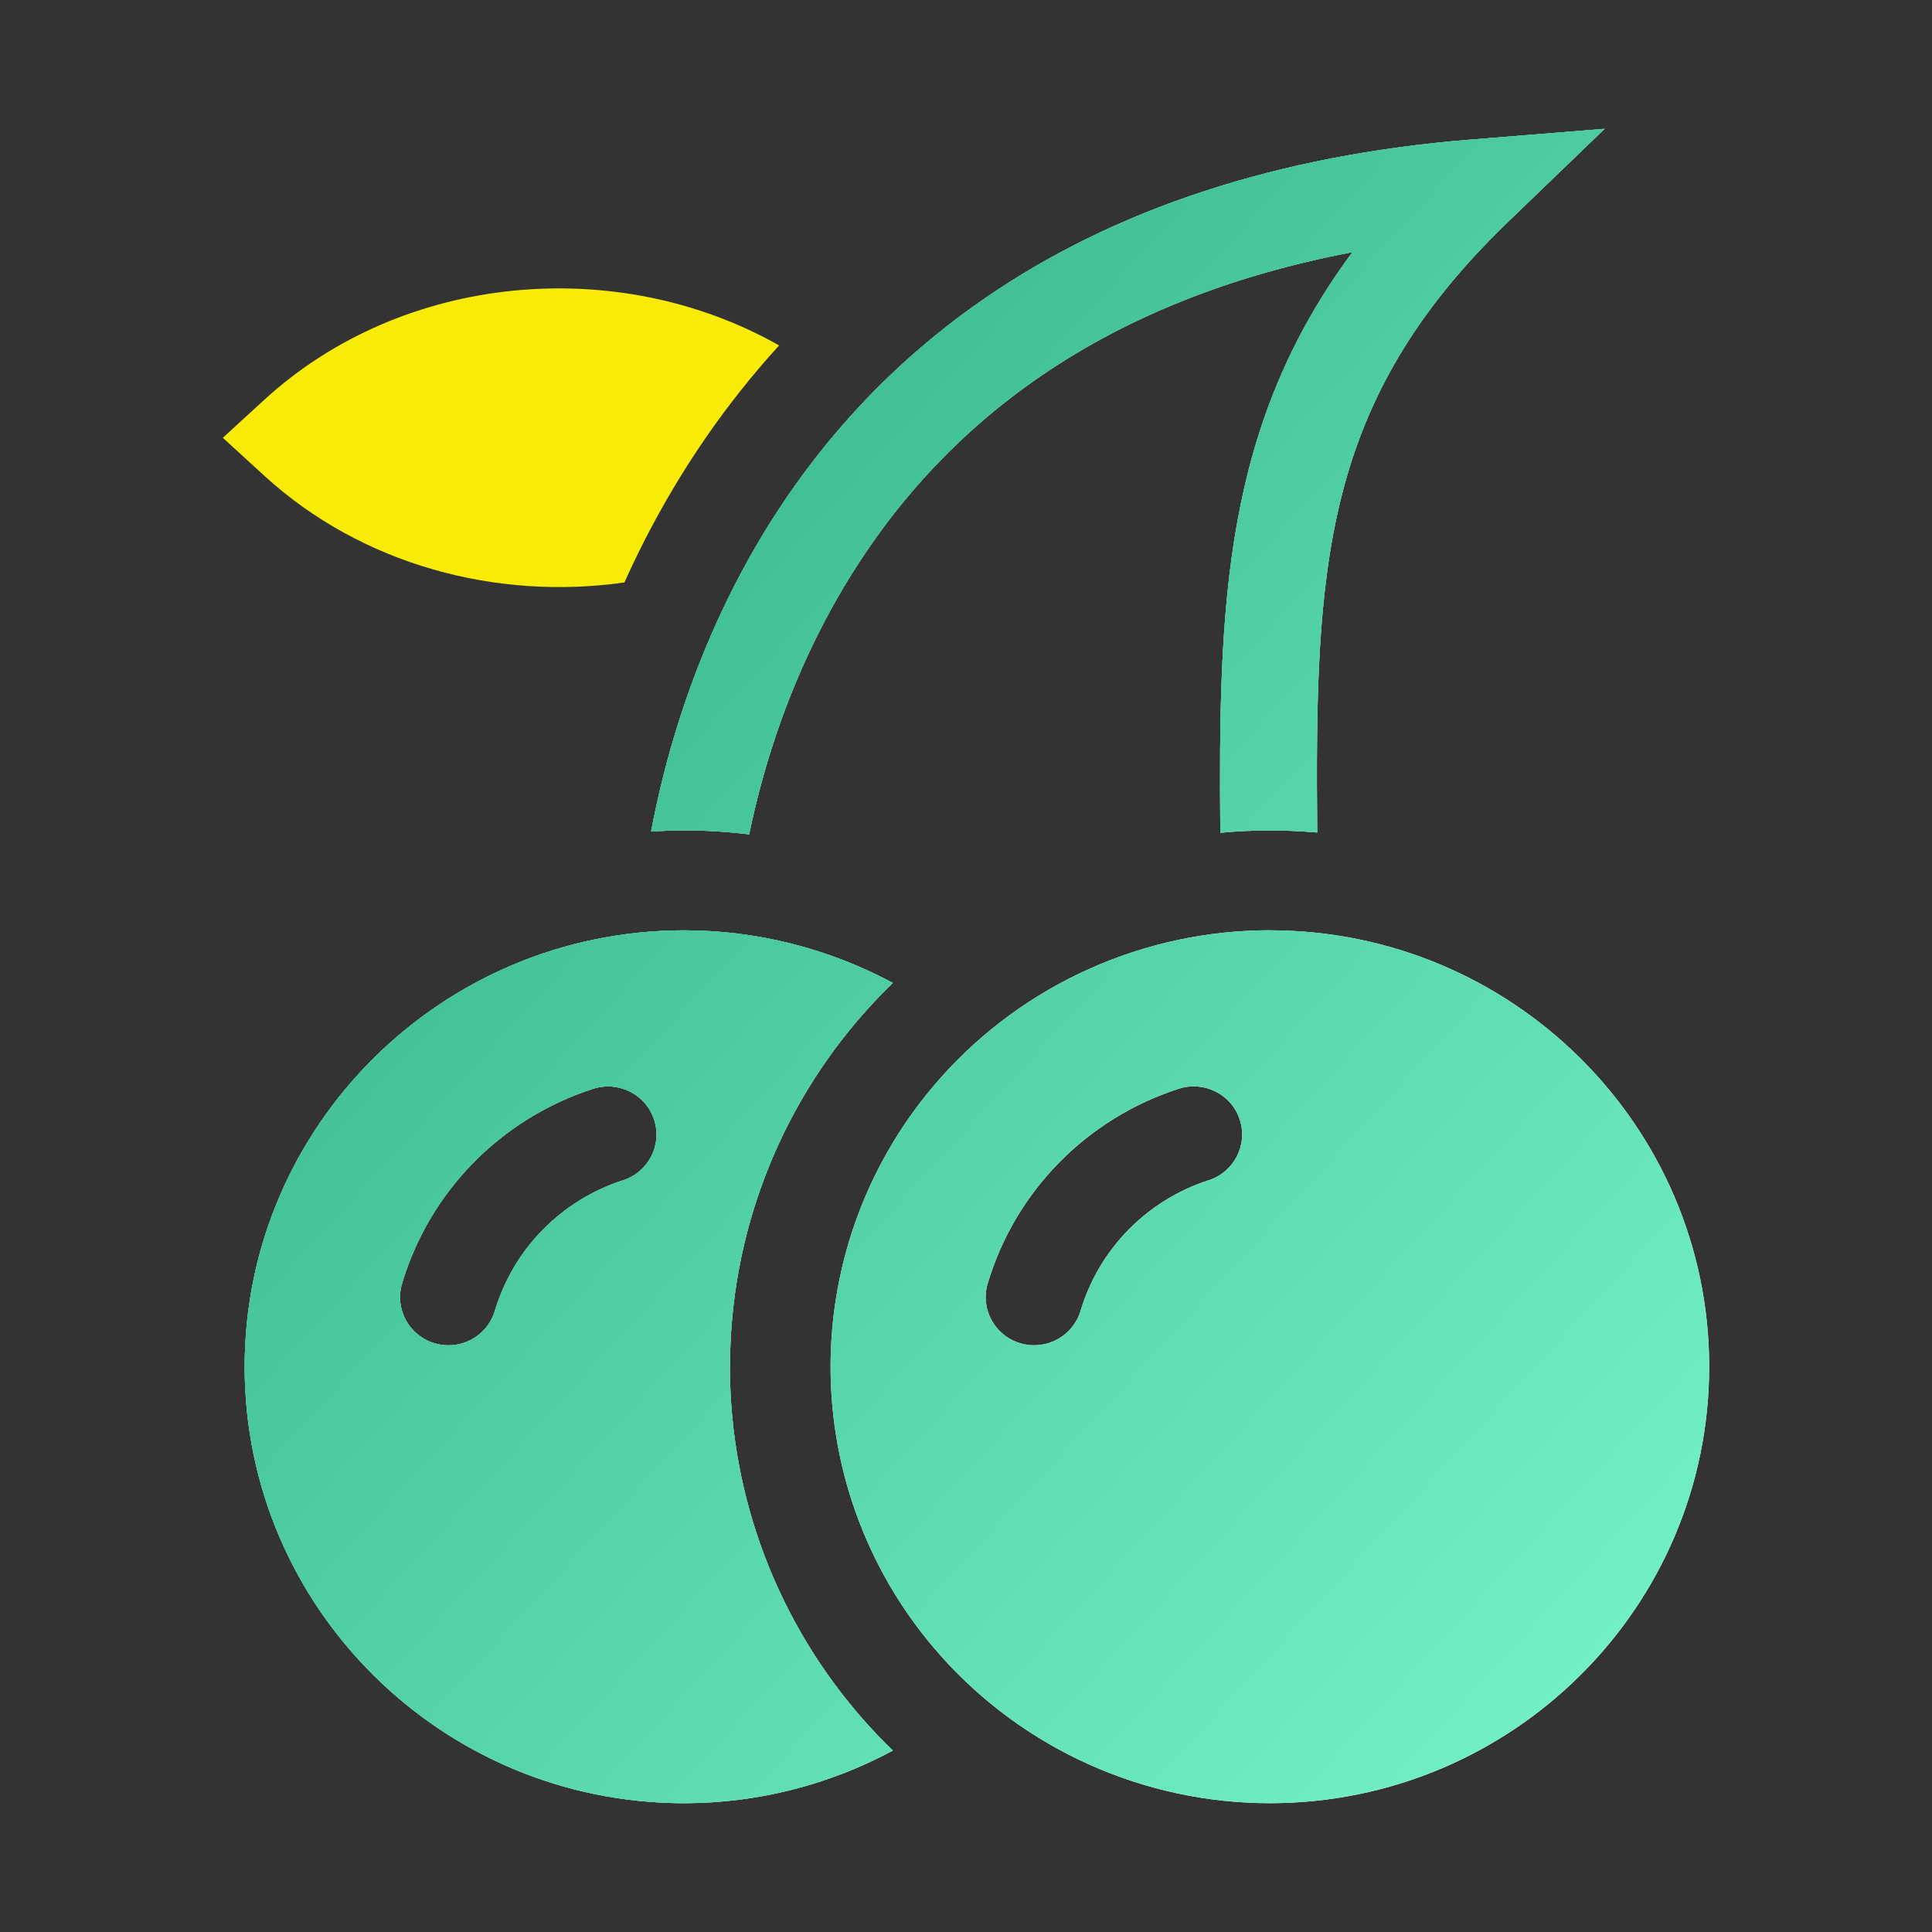 <svg fill="none" height="30" viewBox="0 0 30 30" width="30" xmlns="http://www.w3.org/2000/svg" xmlns:xlink="http://www.w3.org/1999/xlink"><rect x="0" y="0" width="30" height="30" fill="#333333" stroke="none"/><linearGradient id="a"><stop offset="0" stop-color="#41bf97"/><stop offset="1" stop-color="#71efc7"/></linearGradient><linearGradient id="b" gradientUnits="userSpaceOnUse" x1="10.397" x2="26.298" xlink:href="#a" y1="9.52" y2="24.104"/><linearGradient id="c" gradientUnits="userSpaceOnUse" x1="10.396" x2="26.298" xlink:href="#a" y1="9.521" y2="24.104"/><linearGradient id="d" gradientUnits="userSpaceOnUse" x1="10.397" x2="26.298" xlink:href="#a" y1="9.521" y2="24.104"/><g fill="#fff"><path d="m19.717 14.445c-1.953 0-3.816.835-5.11 2.29-1.103 1.238-1.71 2.833-1.71 4.488 0 1.655.608 3.249 1.71 4.487 1.295 1.455 3.157 2.29 5.111 2.29 3.761 0 6.822-3.04 6.822-6.777 0-3.737-3.06-6.777-6.822-6.777zm-.948 3.881c-.959.31-1.703 1.068-1.99 2.028-.097.325-.396.535-.721.535-.07 0-.143-.01-.214-.031-.398-.117-.625-.533-.507-.928.427-1.432 1.537-2.562 2.967-3.024.395-.127.819.087.947.48.128.392-.088.813-.483.941z"/><path d="m10.621 12.894c.341 0 .678.022 1.012.062.195-.941.537-2.085 1.136-3.24 1.618-3.124 4.381-5.069 8.231-5.8-2.004 2.702-2.081 5.474-2.051 9.015.254-.024.51-.036.768-.036s.493.011.736.032c-.035-4.112.067-6.691 2.96-9.478l1.504-1.449-2.087.168c-2.982.24-5.523 1.072-7.552 2.474-1.639 1.132-2.941 2.628-3.873 4.449-.71 1.387-1.091 2.74-1.295 3.82.17-.01.341-.016.514-.016z"/><path d="m11.335 21.223c0-2.034.746-3.993 2.102-5.515.137-.154.28-.302.427-.445-.986-.53-2.098-.817-3.243-.817-3.761 0-6.822 3.04-6.822 6.777 0 3.737 3.06 6.777 6.822 6.777 1.144 0 2.257-.287 3.243-.817-.147-.143-.29-.291-.428-.446-1.355-1.522-2.102-3.48-2.102-5.514zm-1.661-2.896c-.959.31-1.703 1.068-1.99 2.028-.097.325-.396.535-.72.535-.071 0-.143-.01-.214-.031-.398-.117-.625-.533-.507-.928.427-1.432 1.537-2.562 2.967-3.024.395-.127.819.087.947.48.128.392-.088.813-.483.941z"/></g><path d="m19.717 14.445c-1.953 0-3.816.835-5.11 2.29-1.103 1.238-1.71 2.833-1.71 4.488 0 1.655.608 3.249 1.71 4.487 1.295 1.455 3.157 2.29 5.111 2.29 3.761 0 6.822-3.04 6.822-6.777 0-3.737-3.06-6.777-6.822-6.777zm-.948 3.881c-.959.31-1.703 1.068-1.99 2.028-.097.325-.396.535-.721.535-.07 0-.143-.01-.214-.031-.398-.117-.625-.533-.507-.928.427-1.432 1.537-2.562 2.967-3.024.395-.127.819.087.947.48.128.392-.088.813-.483.941z" fill="url(#b)"/><path d="m10.621 12.894c.341 0 .678.022 1.012.062.195-.941.537-2.085 1.136-3.24 1.618-3.124 4.381-5.069 8.231-5.8-2.004 2.702-2.081 5.474-2.051 9.015.254-.024.51-.036.768-.036s.493.011.736.032c-.035-4.112.067-6.691 2.96-9.478l1.504-1.449-2.087.168c-2.982.24-5.523 1.072-7.552 2.474-1.639 1.132-2.941 2.628-3.873 4.449-.71 1.387-1.091 2.74-1.295 3.82.17-.01.341-.016.514-.016z" fill="url(#c)"/><path d="m10.621 12.894c.341 0 .678.022 1.012.062.195-.941.537-2.085 1.136-3.24 1.618-3.124 4.381-5.069 8.231-5.8-2.004 2.702-2.081 5.474-2.051 9.015.254-.024.51-.036.768-.036s.493.011.736.032c-.035-4.112.067-6.691 2.96-9.478l1.504-1.449-2.087.168c-2.982.24-5.523 1.072-7.552 2.474-1.639 1.132-2.941 2.628-3.873 4.449-.71 1.387-1.091 2.74-1.295 3.82.17-.01.341-.016.514-.016z" fill="url(#c)"/><path d="m10.621 12.894c.341 0 .678.022 1.012.062.195-.941.537-2.085 1.136-3.24 1.618-3.124 4.381-5.069 8.231-5.8-2.004 2.702-2.081 5.474-2.051 9.015.254-.024.51-.036.768-.036s.493.011.736.032c-.035-4.112.067-6.691 2.96-9.478l1.504-1.449-2.087.168c-2.982.24-5.523 1.072-7.552 2.474-1.639 1.132-2.941 2.628-3.873 4.449-.71 1.387-1.091 2.74-1.295 3.82.17-.01.341-.016.514-.016z" fill="url(#c)"/><path d="m11.335 21.223c0-2.034.746-3.993 2.102-5.515.137-.154.28-.302.427-.445-.986-.53-2.098-.817-3.243-.817-3.761 0-6.822 3.04-6.822 6.777 0 3.737 3.06 6.777 6.822 6.777 1.144 0 2.257-.287 3.243-.817-.147-.143-.29-.291-.428-.446-1.355-1.522-2.102-3.48-2.102-5.514zm-1.661-2.896c-.959.31-1.703 1.068-1.99 2.028-.097.325-.396.535-.72.535-.071 0-.143-.01-.214-.031-.398-.117-.625-.533-.507-.928.427-1.432 1.537-2.562 2.967-3.024.395-.127.819.087.947.48.128.392-.088.813-.483.941z" fill="url(#d)"/><path d="m11.335 21.223c0-2.034.746-3.993 2.102-5.515.137-.154.28-.302.427-.445-.986-.53-2.098-.817-3.243-.817-3.761 0-6.822 3.04-6.822 6.777 0 3.737 3.06 6.777 6.822 6.777 1.144 0 2.257-.287 3.243-.817-.147-.143-.29-.291-.428-.446-1.355-1.522-2.102-3.48-2.102-5.514zm-1.661-2.896c-.959.31-1.703 1.068-1.99 2.028-.097.325-.396.535-.72.535-.071 0-.143-.01-.214-.031-.398-.117-.625-.533-.507-.928.427-1.432 1.537-2.562 2.967-3.024.395-.127.819.087.947.48.128.392-.088.813-.483.941z" fill="url(#d)"/><path d="m11.335 21.223c0-2.034.746-3.993 2.102-5.515.137-.154.28-.302.427-.445-.986-.53-2.098-.817-3.243-.817-3.761 0-6.822 3.04-6.822 6.777 0 3.737 3.06 6.777 6.822 6.777 1.144 0 2.257-.287 3.243-.817-.147-.143-.29-.291-.428-.446-1.355-1.522-2.102-3.48-2.102-5.514zm-1.661-2.896c-.959.31-1.703 1.068-1.99 2.028-.097.325-.396.535-.72.535-.071 0-.143-.01-.214-.031-.398-.117-.625-.533-.507-.928.427-1.432 1.537-2.562 2.967-3.024.395-.127.819.087.947.48.128.392-.088.813-.483.941z" fill="url(#d)"/><path d="m9.696 9.044c.1-.222.205-.441.315-.657.572-1.118 1.27-2.128 2.087-3.023-2.496-1.415-5.834-1.135-7.994.844l-.644.59.644.589c1.517 1.389 3.614 1.94 5.593 1.657z" fill="#f9eb08"/></svg>